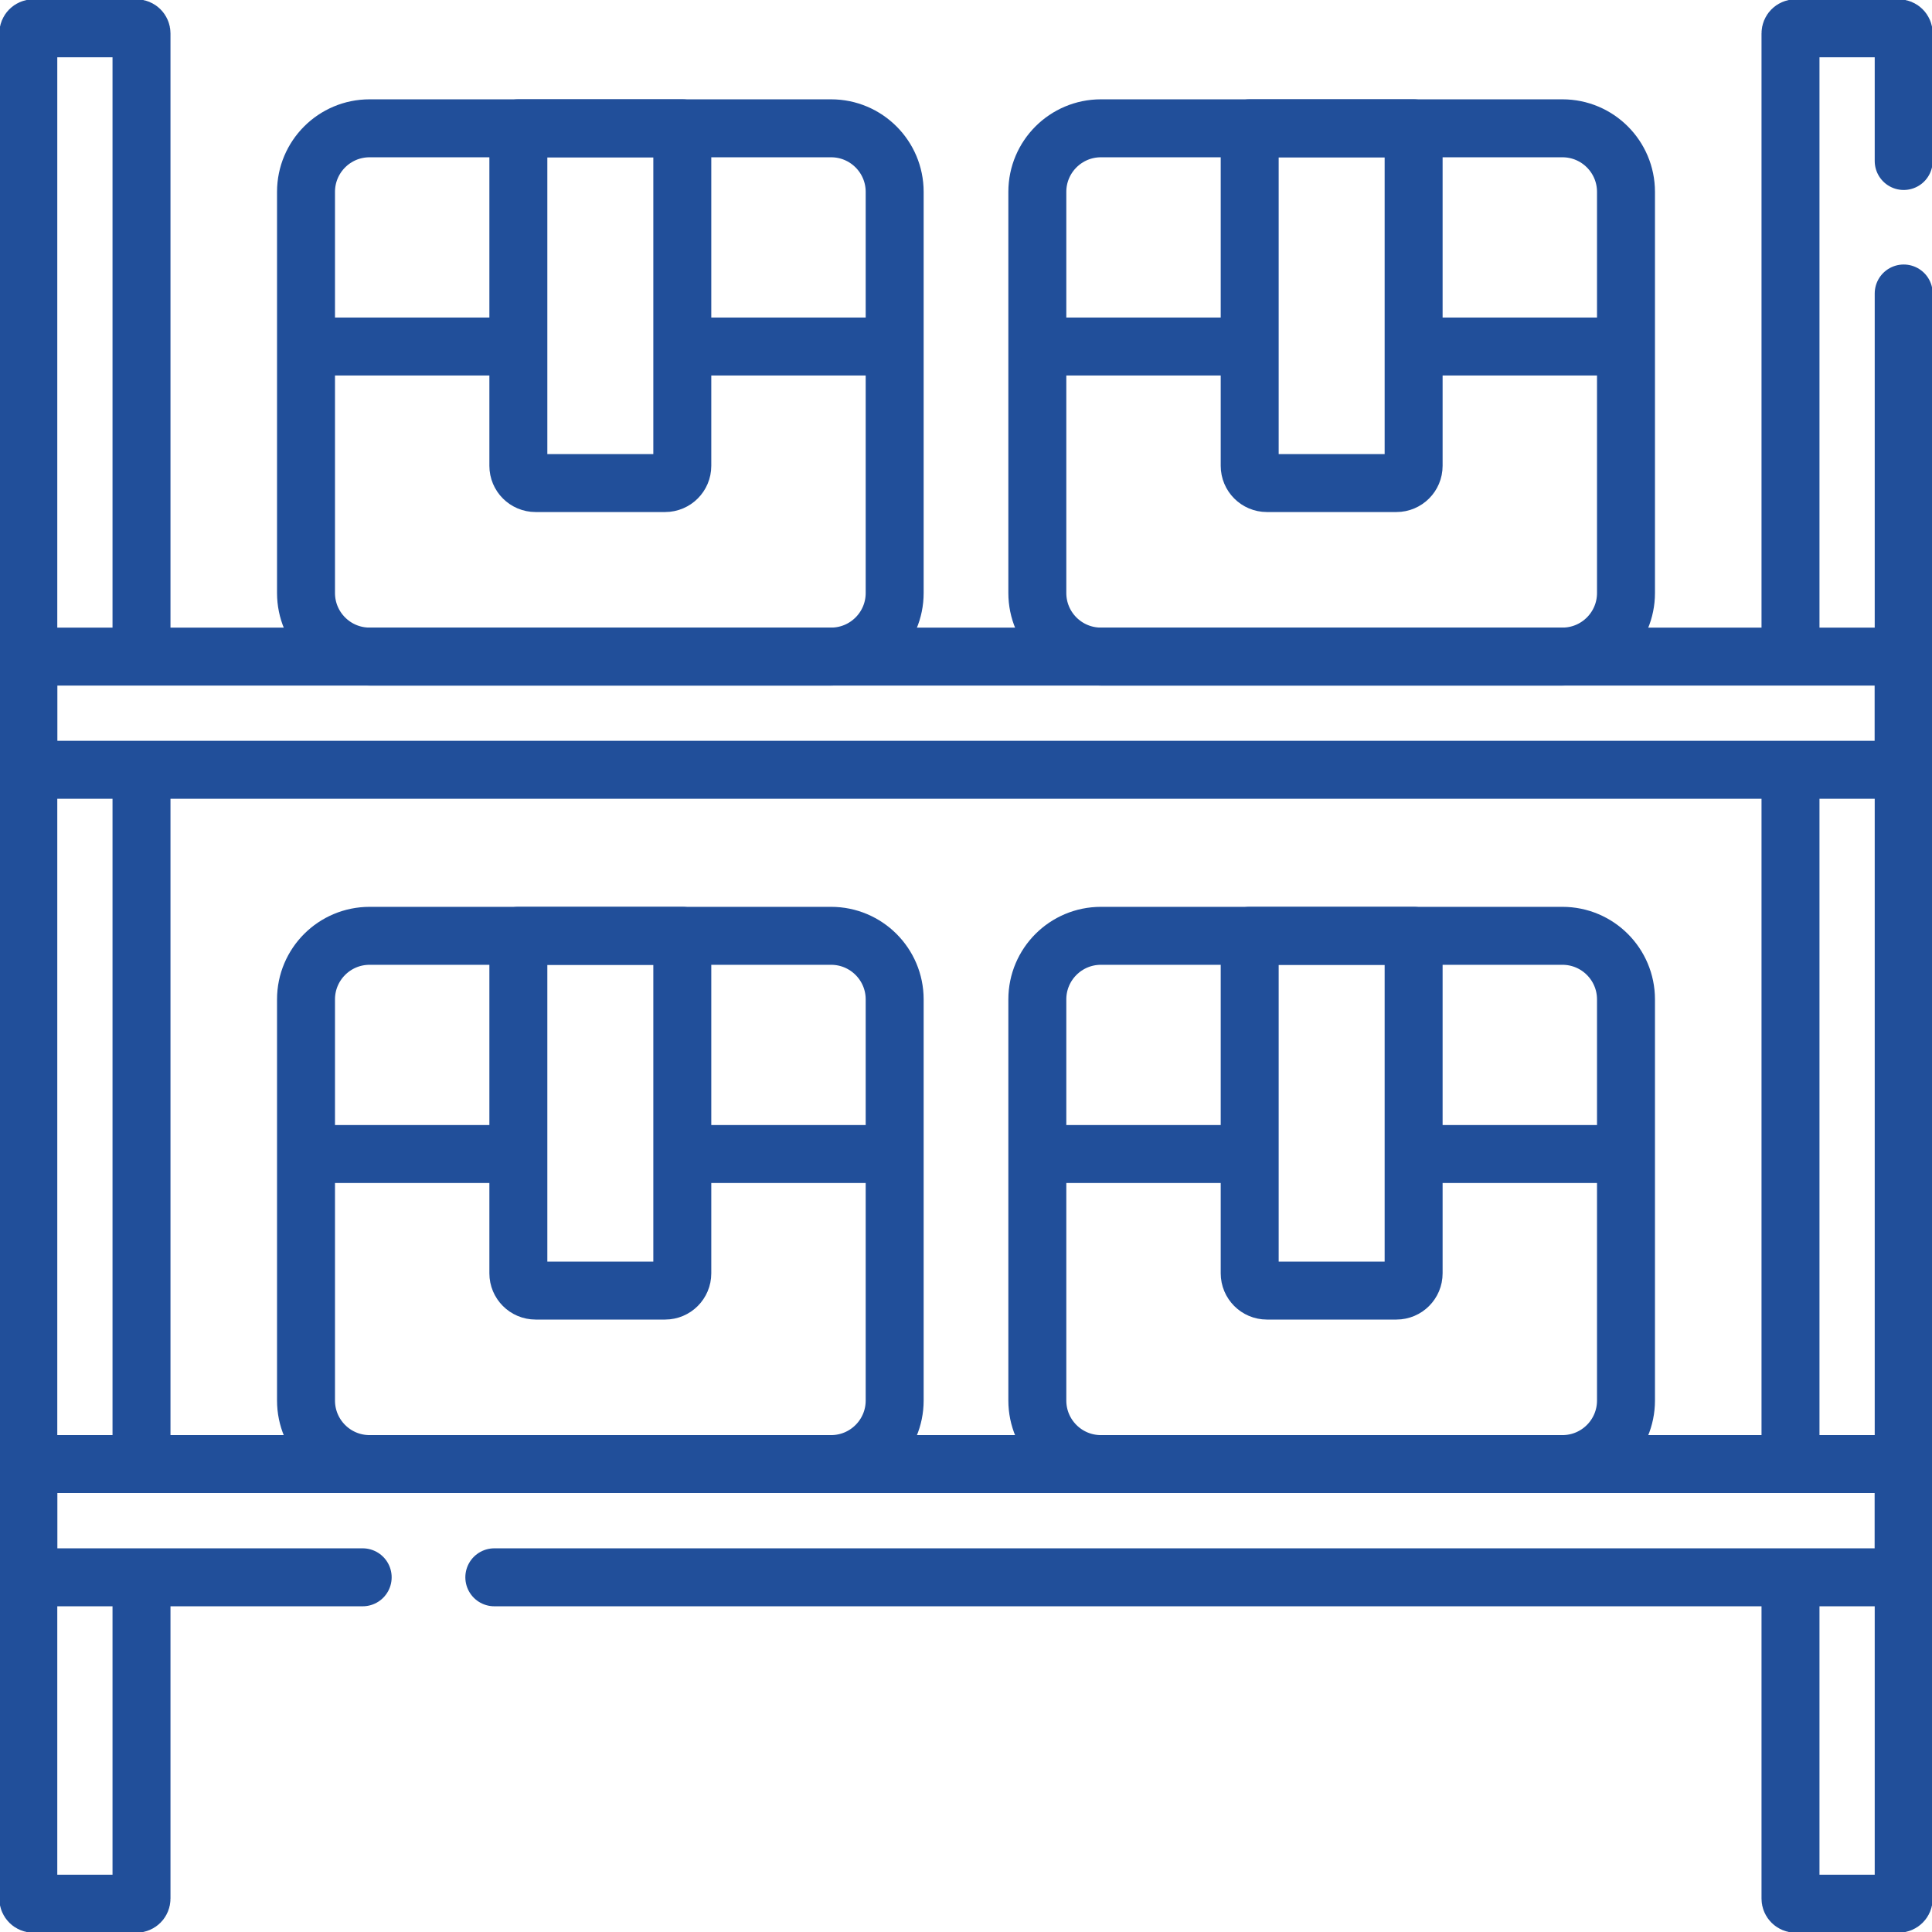 <svg width="100" height="100" viewBox="0 0 100 100" fill="none" xmlns="http://www.w3.org/2000/svg">
<g clip-path="url(#clip0_1537_447)">
<path d="M7.324 82.118V98.27C7.324 98.417 7.206 98.535 7.06 98.535H1.729C1.583 98.535 1.465 98.417 1.465 98.27V1.729C1.465 1.583 1.583 1.465 1.729 1.465H7.06C7.206 1.465 7.324 1.583 7.324 1.729V33.746" stroke="#214F9A" stroke-width="3" stroke-miterlimit="10" stroke-linecap="round" stroke-linejoin="round"/>
<path d="M7.324 40.148V75.26" stroke="#214F9A" stroke-width="3" stroke-miterlimit="10" stroke-linecap="round" stroke-linejoin="round"/>
<path d="M92.676 75.293V40.3" stroke="#214F9A" stroke-width="3" stroke-miterlimit="10" stroke-linecap="round" stroke-linejoin="round"/>
<path d="M98.535 15.191V98.271C98.535 98.417 98.417 98.535 98.271 98.535H92.94C92.794 98.535 92.676 98.417 92.676 98.271V82.195" stroke="#214F9A" stroke-width="3" stroke-miterlimit="10" stroke-linecap="round" stroke-linejoin="round"/>
<path d="M92.676 33.496V1.729C92.676 1.583 92.794 1.465 92.94 1.465H98.271C98.417 1.465 98.535 1.583 98.535 1.729V8.333" stroke="#214F9A" stroke-width="3" stroke-miterlimit="10" stroke-linecap="round" stroke-linejoin="round"/>
<path d="M98.535 33.984H1.465V39.844H98.535V33.984Z" stroke="#214F9A" stroke-width="3" stroke-miterlimit="10" stroke-linecap="round" stroke-linejoin="round"/>
<path d="M18.772 81.641H1.465V75.781H98.535V81.641H25.586" stroke="#214F9A" stroke-width="3" stroke-miterlimit="10" stroke-linecap="round" stroke-linejoin="round"/>
<path d="M43.017 33.984H19.13C17.312 33.984 15.839 32.511 15.839 30.694V9.931C15.839 8.114 17.312 6.641 19.13 6.641H43.017C44.834 6.641 46.308 8.114 46.308 9.931V30.694C46.308 32.511 44.834 33.984 43.017 33.984Z" stroke="#214F9A" stroke-width="3" stroke-miterlimit="10" stroke-linecap="round" stroke-linejoin="round"/>
<path d="M35.873 17.936H45.899" stroke="#214F9A" stroke-width="3" stroke-miterlimit="10" stroke-linecap="round" stroke-linejoin="round"/>
<path d="M16.385 17.936H26.281" stroke="#214F9A" stroke-width="3" stroke-miterlimit="10" stroke-linecap="round" stroke-linejoin="round"/>
<path d="M34.425 25.003H27.722C27.229 25.003 26.83 24.604 26.83 24.111V6.641H35.316V24.111C35.316 24.604 34.917 25.003 34.425 25.003Z" stroke="#214F9A" stroke-width="3" stroke-miterlimit="10" stroke-linecap="round" stroke-linejoin="round"/>
<path d="M80.871 33.984H56.983C55.166 33.984 53.692 32.511 53.692 30.694V9.931C53.692 8.114 55.166 6.641 56.983 6.641H80.871C82.688 6.641 84.161 8.114 84.161 9.931V30.694C84.161 32.511 82.688 33.984 80.871 33.984Z" stroke="#214F9A" stroke-width="3" stroke-miterlimit="10" stroke-linecap="round" stroke-linejoin="round"/>
<path d="M73.727 17.936H83.752" stroke="#214F9A" stroke-width="3" stroke-miterlimit="10" stroke-linecap="round" stroke-linejoin="round"/>
<path d="M54.238 17.936H64.134" stroke="#214F9A" stroke-width="3" stroke-miterlimit="10" stroke-linecap="round" stroke-linejoin="round"/>
<path d="M72.278 25.003H65.575C65.083 25.003 64.684 24.604 64.684 24.111V6.641H73.169V24.111C73.17 24.604 72.77 25.003 72.278 25.003Z" stroke="#214F9A" stroke-width="3" stroke-miterlimit="10" stroke-linecap="round" stroke-linejoin="round"/>
<path d="M43.017 75.781H19.13C17.312 75.781 15.839 74.308 15.839 72.491V51.728C15.839 49.911 17.312 48.438 19.13 48.438H43.017C44.834 48.438 46.308 49.911 46.308 51.728V72.491C46.308 74.308 44.834 75.781 43.017 75.781Z" stroke="#214F9A" stroke-width="3" stroke-miterlimit="10" stroke-linecap="round" stroke-linejoin="round"/>
<path d="M35.873 59.733H45.899" stroke="#214F9A" stroke-width="3" stroke-miterlimit="10" stroke-linecap="round" stroke-linejoin="round"/>
<path d="M16.385 59.733H26.281" stroke="#214F9A" stroke-width="3" stroke-miterlimit="10" stroke-linecap="round" stroke-linejoin="round"/>
<path d="M34.425 66.8H27.722C27.229 66.8 26.83 66.4 26.83 65.908V48.438H35.316V65.908C35.316 66.401 34.917 66.8 34.425 66.8Z" stroke="#214F9A" stroke-width="3" stroke-miterlimit="10" stroke-linecap="round" stroke-linejoin="round"/>
<path d="M80.871 75.781H56.983C55.166 75.781 53.692 74.308 53.692 72.491V51.728C53.692 49.911 55.166 48.438 56.983 48.438H80.871C82.688 48.438 84.161 49.911 84.161 51.728V72.491C84.161 74.308 82.688 75.781 80.871 75.781Z" stroke="#214F9A" stroke-width="3" stroke-miterlimit="10" stroke-linecap="round" stroke-linejoin="round"/>
<path d="M73.727 59.733H83.752" stroke="#214F9A" stroke-width="3" stroke-miterlimit="10" stroke-linecap="round" stroke-linejoin="round"/>
<path d="M54.238 59.733H64.134" stroke="#214F9A" stroke-width="3" stroke-miterlimit="10" stroke-linecap="round" stroke-linejoin="round"/>
<path d="M72.278 66.8H65.575C65.083 66.8 64.684 66.4 64.684 65.908V48.438H73.169V65.908C73.17 66.401 72.77 66.8 72.278 66.8Z" stroke="#214F9A" stroke-width="3" stroke-miterlimit="10" stroke-linecap="round" stroke-linejoin="round"/>
</g>
<defs>
<clipPath id="clip0_1537_447">
<rect width="100" height="100" fill="white"/>
</clipPath>
</defs>
</svg>
